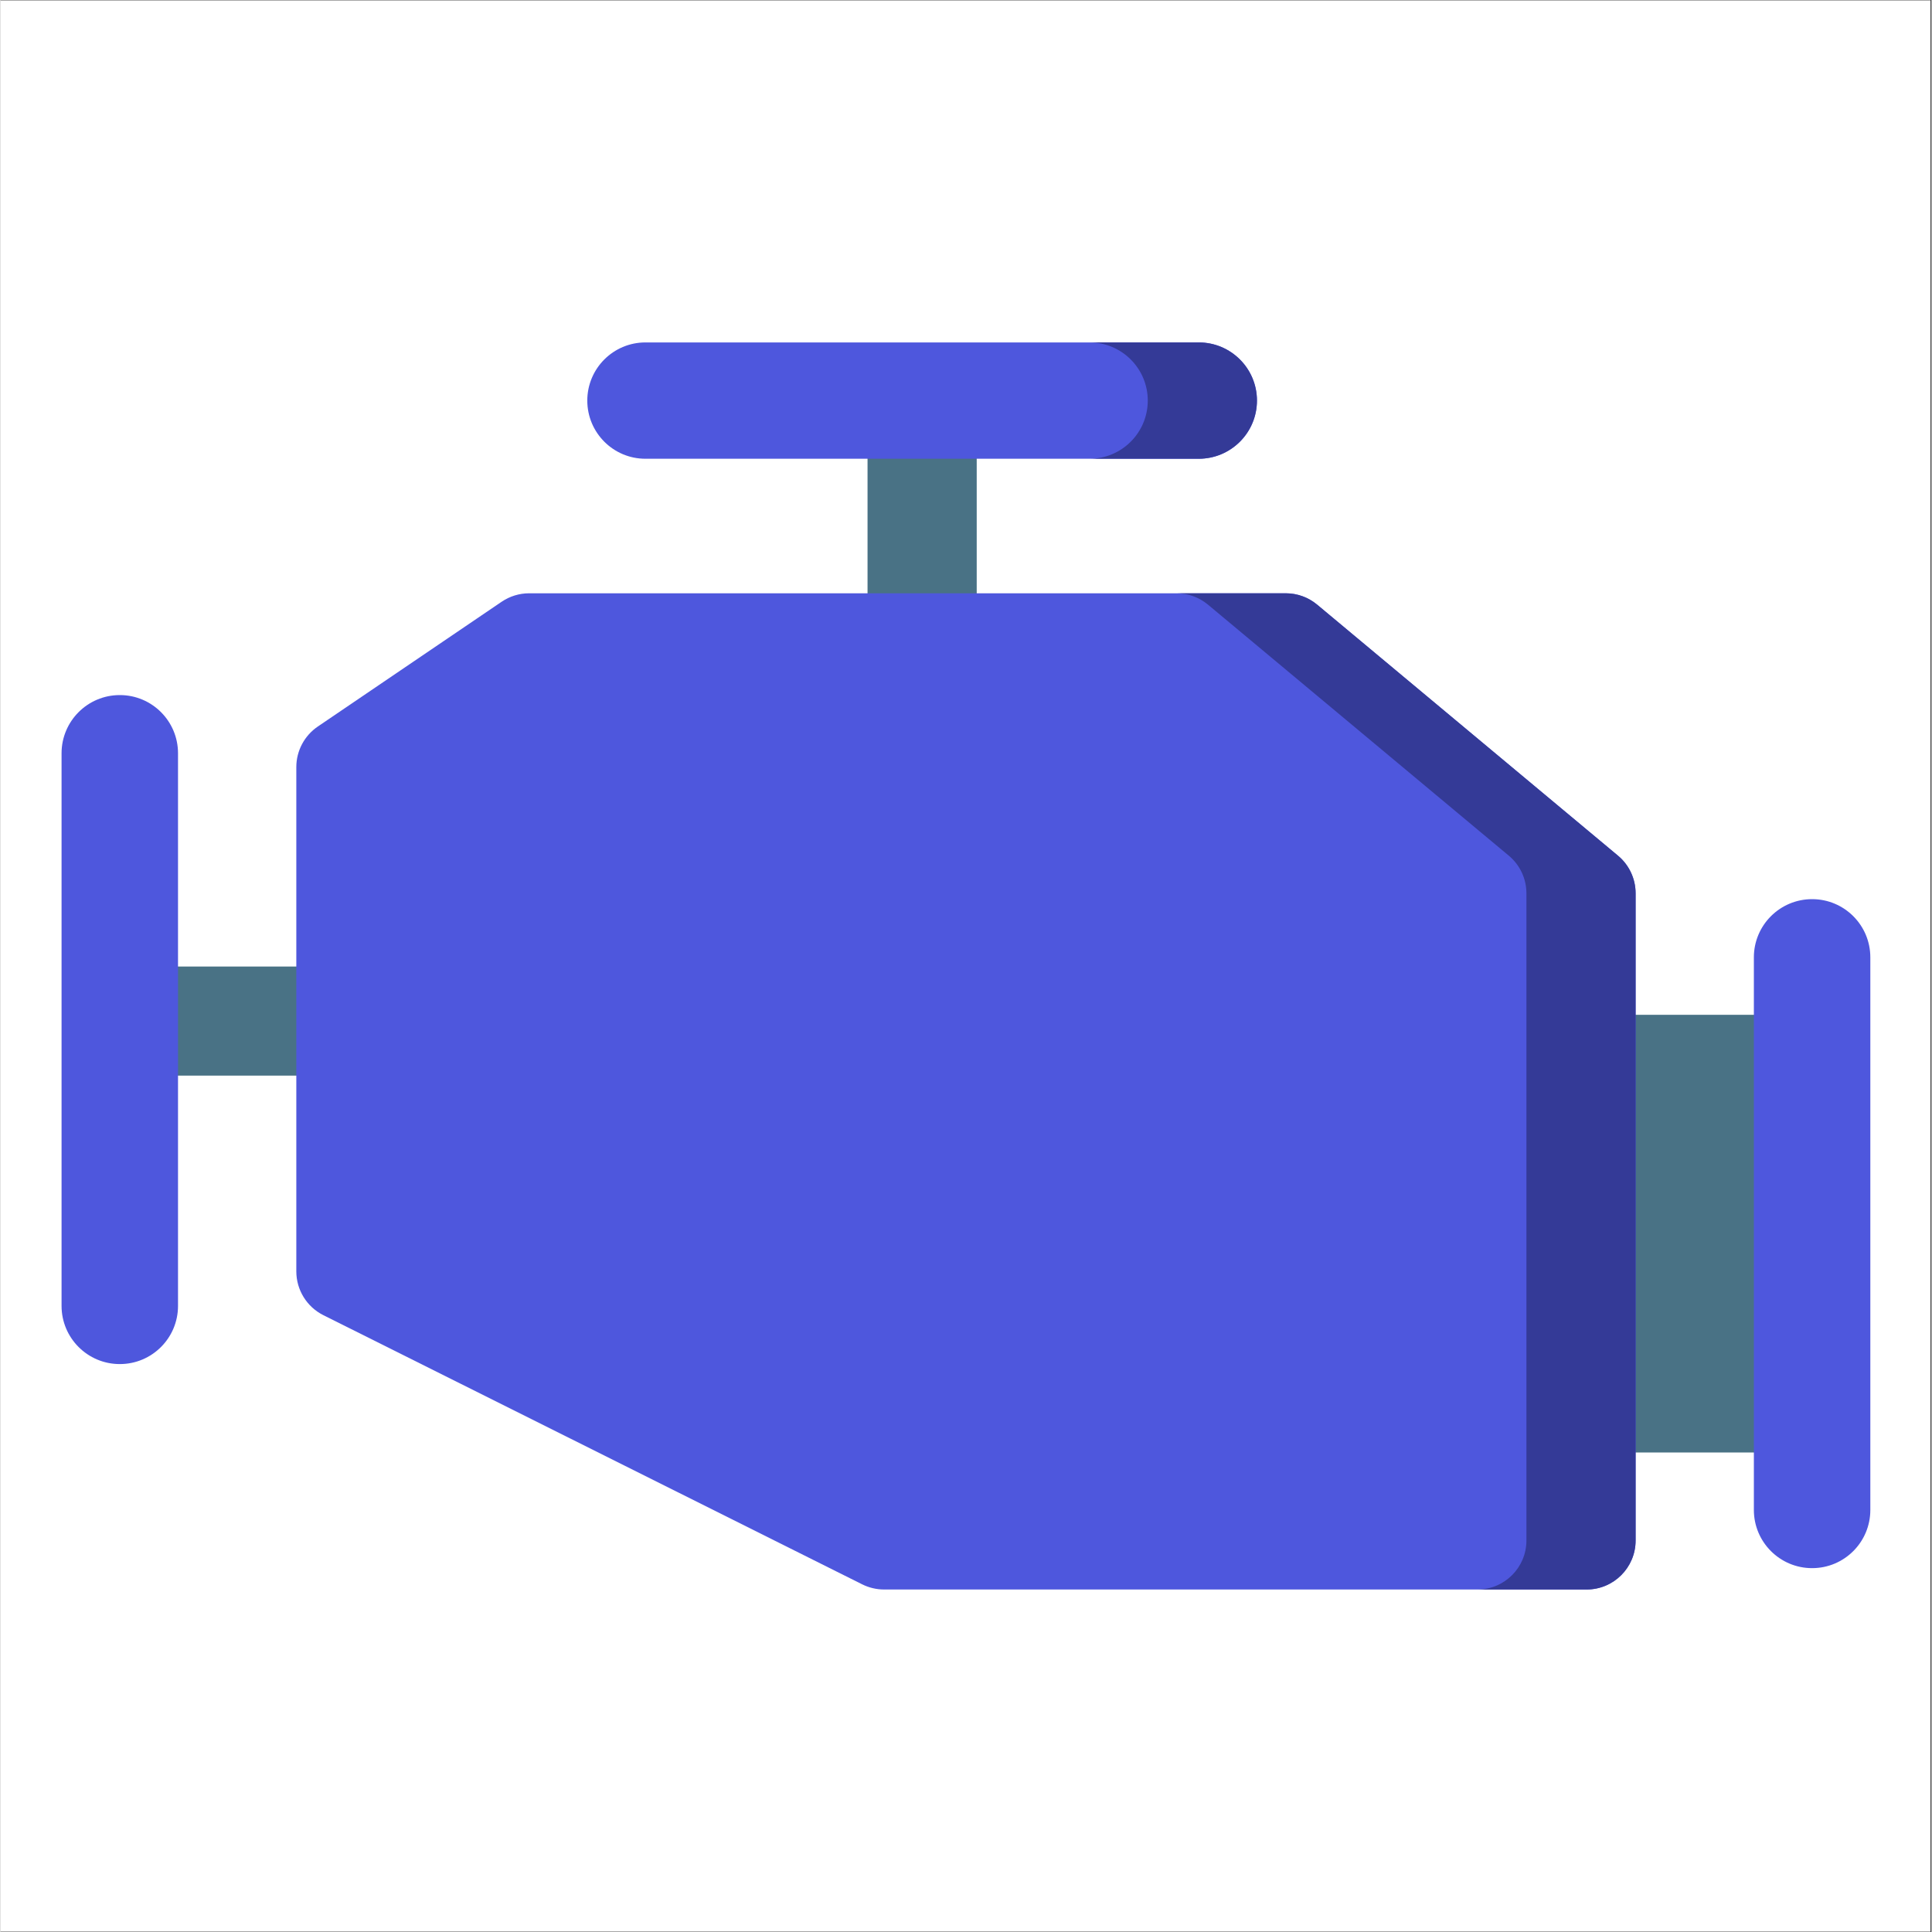 <?xml version="1.0" encoding="UTF-8"?> <svg xmlns="http://www.w3.org/2000/svg" xmlns:xlink="http://www.w3.org/1999/xlink" width="300" zoomAndPan="magnify" viewBox="0 0 224.88 225" height="300" preserveAspectRatio="xMidYMid meet" version="1.2"><rect x="0" y="0" width="224.88" height="225" fill="#333333" stroke="none"/><defs><clipPath id="628fe5e09a"><path d="M 0 0.059 L 224.762 0.059 L 224.762 224.938 L 0 224.938 Z M 0 0.059 "></path></clipPath><clipPath id="de4f15664b"><path d="M 204 104 L 217.746 104 L 217.746 183 L 204 183 Z M 204 104 "></path></clipPath><clipPath id="6acab9b95d"><path d="M 7.109 80 L 21 80 L 21 159 L 7.109 159 Z M 7.109 80 "></path></clipPath></defs><g id="f1b37bb47e"><g clip-rule="nonzero" clip-path="url(#628fe5e09a)"><path style=" stroke:none;fill-rule:nonzero;fill:#ffffff;fill-opacity:1;" d="M 0 0.059 L 224.879 0.059 L 224.879 224.941 L 0 224.941 Z M 0 0.059 "></path><path style=" stroke:none;fill-rule:nonzero;fill:#ffffff;fill-opacity:1;" d="M 0 0.059 L 224.879 0.059 L 224.879 224.941 L 0 224.941 Z M 0 0.059 "></path></g><path style=" stroke:none;fill-rule:nonzero;fill:#497285;fill-opacity:1;" d="M 40.609 112.562 L 40.609 125.266 L 14.512 125.266 L 14.512 112.562 Z M 40.609 112.562 "></path><path style=" stroke:none;fill-rule:nonzero;fill:#497285;fill-opacity:1;" d="M 100.973 46.652 L 113.688 46.652 L 113.688 75.871 L 100.973 75.871 Z M 100.973 46.652 "></path><path style=" stroke:none;fill-rule:nonzero;fill:#497285;fill-opacity:1;" d="M 185.516 118.184 L 209.105 118.184 L 209.105 169.156 L 185.516 169.156 Z M 185.516 118.184 "></path><path style=" stroke:none;fill-rule:nonzero;fill:#4e57dd;fill-opacity:1;" d="M 34.449 89.336 L 34.449 148.062 C 34.449 150.227 35.672 152.203 37.605 153.168 L 100.352 184.512 C 101.145 184.906 102.016 185.113 102.898 185.113 L 184.719 185.113 C 187.867 185.113 190.422 182.555 190.422 179.406 L 190.422 104.035 C 190.422 102.344 189.672 100.738 188.371 99.652 L 153.332 70.418 C 152.309 69.562 151.016 69.094 149.68 69.094 L 61.562 69.094 C 60.422 69.094 59.309 69.438 58.363 70.078 L 36.949 84.613 C 35.387 85.676 34.449 87.445 34.449 89.336 Z M 34.449 89.336 "></path><path style=" stroke:none;fill-rule:nonzero;fill:#343a97;fill-opacity:1;" d="M 188.371 99.652 L 153.336 70.418 C 152.309 69.562 151.016 69.094 149.684 69.094 L 136.965 69.094 C 138.301 69.094 139.594 69.562 140.621 70.418 L 175.656 99.652 C 176.957 100.738 177.707 102.344 177.707 104.035 L 177.707 179.406 C 177.707 182.555 175.152 185.113 172.004 185.113 L 184.719 185.113 C 187.867 185.113 190.422 182.555 190.422 179.406 L 190.422 104.035 C 190.422 102.344 189.672 100.738 188.371 99.652 Z M 188.371 99.652 "></path><g clip-rule="nonzero" clip-path="url(#de4f15664b)"><path style=" stroke:none;fill-rule:nonzero;fill:#4e57dd;fill-opacity:1;" d="M 210.98 182.625 L 210.977 182.625 C 207.23 182.625 204.195 179.59 204.195 175.848 L 204.195 111.492 C 204.195 107.75 207.23 104.715 210.977 104.715 L 210.98 104.715 C 214.727 104.715 217.758 107.75 217.758 111.492 L 217.758 175.848 C 217.758 179.59 214.727 182.625 210.98 182.625 Z M 210.98 182.625 "></path></g><g clip-rule="nonzero" clip-path="url(#6acab9b95d)"><path style=" stroke:none;fill-rule:nonzero;fill:#4e57dd;fill-opacity:1;" d="M 13.895 158.859 L 13.887 158.859 C 10.145 158.859 7.109 155.824 7.109 152.082 L 7.109 87.727 C 7.109 83.984 10.145 80.949 13.887 80.949 L 13.895 80.949 C 17.641 80.949 20.672 83.984 20.672 87.727 L 20.672 152.082 C 20.672 155.824 17.641 158.859 13.895 158.859 Z M 13.895 158.859 "></path></g><path style=" stroke:none;fill-rule:nonzero;fill:#4e57dd;fill-opacity:1;" d="M 68.336 46.652 C 68.336 42.91 71.371 39.879 75.109 39.879 L 139.547 39.879 C 143.289 39.879 146.324 42.91 146.324 46.652 C 146.324 50.395 143.289 53.426 139.547 53.426 L 75.109 53.426 C 71.371 53.43 68.336 50.395 68.336 46.652 Z M 68.336 46.652 "></path><path style=" stroke:none;fill-rule:nonzero;fill:#343a97;fill-opacity:1;" d="M 139.543 39.879 L 126.828 39.879 C 130.57 39.879 133.609 42.91 133.609 46.652 C 133.609 50.395 130.57 53.426 126.828 53.426 L 139.543 53.426 C 143.285 53.426 146.324 50.395 146.324 46.652 C 146.324 42.91 143.289 39.879 139.543 39.879 Z M 139.543 39.879 "></path><path style=" stroke:none;fill-rule:nonzero;fill:#4e57dd;fill-opacity:1;" d="M 125.934 95.309 L 95.375 117.148 C 94.648 117.668 94.555 118.711 95.176 119.348 L 102.855 127.27 C 103.227 127.648 103.359 128.203 103.203 128.711 L 96.367 151.09 C 95.969 152.402 97.441 153.492 98.582 152.723 L 130.867 130.953 C 131.613 130.453 131.73 129.406 131.121 128.75 L 121.613 118.527 C 121.246 118.133 121.125 117.57 121.301 117.062 L 128.164 96.965 C 128.621 95.625 127.086 94.484 125.934 95.309 Z M 125.934 95.309 "></path></g></svg> 